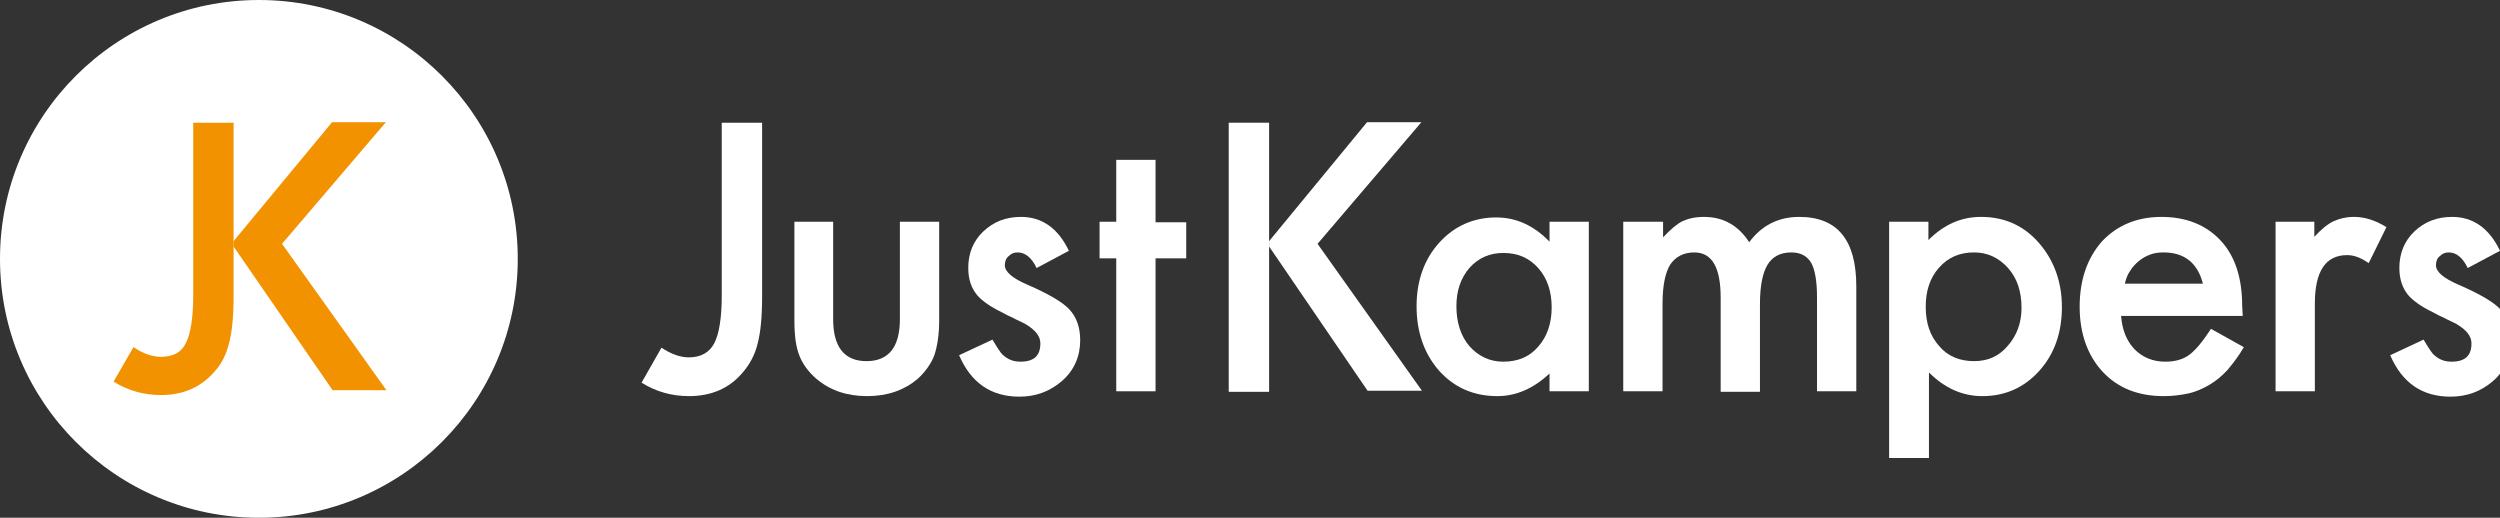 <?xml version="1.0" encoding="UTF-8"?> <svg xmlns="http://www.w3.org/2000/svg" xmlns:xlink="http://www.w3.org/1999/xlink" version="1.1" x="0px" y="0px" viewBox="0 0 464.5 96.2" style="enable-background:new 0 0 464.5 96.2;" xml:space="preserve"><rect x="0" y="0" width="464.5" height="96.2" fill="#333333" stroke="none"/> <style type="text/css"> .st0{fill:#FFFFFF;} .st1{fill:#F39200;} </style> <g id="Layer_1"> <g> <g> <path class="st0" d="M141.6,22.8v32.3c0,3.9-0.3,6.7-0.8,8.6c-0.5,2.2-1.5,4-2.8,5.5c-2.5,3-5.9,4.4-10,4.4 c-3.1,0-6.1-0.8-8.8-2.5l3.7-6.5c1.8,1.2,3.5,1.8,5.1,1.8c2.2,0,3.8-0.9,4.7-2.6c0.9-1.7,1.4-4.7,1.4-8.9V22.8H141.6z"></path> <path class="st0" d="M154.8,41.2v18.1c0,5.2,2.1,7.8,6.2,7.8c4.1,0,6.2-2.6,6.2-7.8V41.2h7.3v18.3c0,2.5-0.3,4.7-0.9,6.5 c-0.6,1.6-1.7,3.1-3.1,4.4c-2.5,2.1-5.6,3.2-9.4,3.2c-3.8,0-6.9-1.1-9.4-3.2c-1.5-1.3-2.6-2.8-3.2-4.4c-0.6-1.5-0.9-3.6-0.9-6.5 V41.2H154.8z"></path> <path class="st0" d="M198.6,46.6l-6,3.2c-0.9-1.9-2.1-2.9-3.5-2.9c-0.7,0-1.2,0.2-1.7,0.7c-0.5,0.4-0.7,1-0.7,1.7 c0,1.2,1.4,2.4,4.2,3.6c3.9,1.7,6.5,3.2,7.8,4.6s2,3.3,2,5.7c0,3-1.1,5.6-3.4,7.6c-2.2,1.9-4.8,2.9-7.9,2.9 c-5.3,0-9-2.6-11.2-7.7l6.2-2.9c0.9,1.5,1.5,2.5,2,2.9c0.9,0.8,1.9,1.2,3.2,1.2c2.5,0,3.7-1.1,3.7-3.4c0-1.3-0.9-2.5-2.8-3.6 c-0.7-0.4-1.5-0.7-2.2-1.1c-0.7-0.3-1.5-0.7-2.2-1.1c-2.1-1-3.6-2.1-4.5-3.1c-1.1-1.3-1.7-3-1.7-5.1c0-2.7,0.9-5,2.8-6.8 c1.9-1.8,4.2-2.7,7-2.7C193.6,40.3,196.6,42.4,198.6,46.6z"></path> <path class="st0" d="M214.7,48v24.7h-7.3V48h-3.1v-6.8h3.1V29.7h7.3v11.6h5.7V48H214.7z"></path> </g> <path class="st0" d="M235.8,52.1v20.7h-7.5v-50h7.5v19.9"></path> <path class="st0" d="M235.8,44.8l18.2-22.1h10.1l-19.3,22.6l19.4,27.3h-10.1l-18.3-26.8"></path> <path class="st0" d="M287.9,41.2h7.3v31.5h-7.3v-3.3c-3,2.8-6.2,4.2-9.7,4.2c-4.4,0-8-1.6-10.8-4.7c-2.8-3.2-4.2-7.2-4.2-12 c0-4.7,1.4-8.7,4.2-11.8c2.8-3.1,6.4-4.7,10.6-4.7c3.7,0,7,1.5,9.9,4.5V41.2z M270.6,56.9c0,3,0.8,5.5,2.4,7.4 c1.7,1.9,3.8,2.9,6.3,2.9c2.7,0,4.9-0.9,6.5-2.8c1.7-1.9,2.5-4.4,2.5-7.3s-0.8-5.4-2.5-7.3c-1.7-1.9-3.8-2.8-6.5-2.8 c-2.5,0-4.6,0.9-6.3,2.8C271.4,51.7,270.6,54,270.6,56.9z"></path> <path class="st0" d="M301.7,41.2h7.3v2.9c1.4-1.5,2.6-2.5,3.6-3c1.1-0.5,2.4-0.8,4-0.8c3.6,0,6.4,1.6,8.4,4.7 c2.3-3.1,5.4-4.7,9.3-4.7c7.1,0,10.6,4.3,10.6,12.9v19.5h-7.3V55.2c0-3-0.4-5.2-1.1-6.4c-0.8-1.3-2-1.9-3.7-1.9 c-2,0-3.5,0.8-4.4,2.3c-0.9,1.5-1.4,3.9-1.4,7.3v16.3h-7.3V55.3c0-5.6-1.6-8.4-4.9-8.4c-2,0-3.5,0.8-4.5,2.3 c-0.9,1.5-1.4,3.9-1.4,7.2v16.3h-7.3V41.2z"></path> <path class="st0" d="M358.2,85.1H351V41.2h7.3v3.4c2.9-2.9,6.1-4.3,9.8-4.3c4.3,0,7.9,1.6,10.7,4.8c2.8,3.2,4.3,7.2,4.3,12 c0,4.7-1.4,8.7-4.2,11.8c-2.8,3.1-6.3,4.7-10.6,4.7c-3.7,0-7-1.5-9.9-4.4V85.1z M375.6,57.2c0-3-0.8-5.5-2.5-7.4 c-1.7-1.9-3.8-2.9-6.3-2.9c-2.7,0-4.8,0.9-6.5,2.8c-1.7,1.9-2.5,4.3-2.5,7.3c0,3,0.8,5.4,2.5,7.3c1.6,1.9,3.8,2.8,6.5,2.8 c2.5,0,4.6-0.9,6.2-2.8C374.7,62.4,375.6,60,375.6,57.2z"></path> <path class="st0" d="M416.7,58.7h-22.6c0.2,2.6,1,4.6,2.5,6.2c1.5,1.5,3.4,2.3,5.7,2.3c1.8,0,3.3-0.4,4.5-1.3 c1.2-0.9,2.5-2.5,4-4.8l6.1,3.4c-0.9,1.6-2,3-3,4.2c-1.1,1.2-2.2,2.1-3.4,2.8c-1.2,0.7-2.5,1.3-3.9,1.6c-1.4,0.3-2.9,0.5-4.6,0.5 c-4.7,0-8.5-1.5-11.3-4.5c-2.8-3-4.3-7.1-4.3-12.1c0-5,1.4-9,4.1-12.1c2.8-3,6.5-4.6,11.1-4.6c4.6,0,8.3,1.5,11,4.4 c2.7,2.9,4,7,4,12.2L416.7,58.7z M409.3,52.7c-1-3.9-3.5-5.8-7.3-5.8c-0.9,0-1.7,0.1-2.5,0.4c-0.8,0.3-1.5,0.7-2.1,1.2 c-0.6,0.5-1.2,1.1-1.6,1.8c-0.5,0.7-0.8,1.5-1,2.4H409.3z"></path> <path class="st0" d="M422.7,41.2h7.3V44c1.3-1.4,2.5-2.4,3.6-2.9c1.1-0.5,2.3-0.8,3.8-0.8c1.9,0,3.9,0.6,6,1.9l-3.3,6.7 c-1.4-1-2.7-1.5-4-1.5c-4,0-6,3-6,9v16.3h-7.3V41.2z"></path> <path class="st0" d="M464.5,46.6l-6,3.2c-0.9-1.9-2.1-2.9-3.5-2.9c-0.7,0-1.2,0.2-1.7,0.7c-0.5,0.4-0.7,1-0.7,1.7 c0,1.2,1.4,2.4,4.2,3.6c3.9,1.7,6.5,3.2,7.8,4.6c1.3,1.4,2,3.3,2,5.7c0,3-1.1,5.6-3.4,7.6c-2.2,1.9-4.8,2.9-7.9,2.9 c-5.3,0-9-2.6-11.2-7.7l6.2-2.9c0.9,1.5,1.5,2.5,2,2.9c0.9,0.8,1.9,1.2,3.2,1.2c2.5,0,3.7-1.1,3.7-3.4c0-1.3-0.9-2.5-2.8-3.6 c-0.7-0.4-1.5-0.7-2.2-1.1c-0.7-0.3-1.5-0.7-2.2-1.1c-2.1-1-3.6-2.1-4.5-3.1c-1.1-1.3-1.7-3-1.7-5.1c0-2.7,0.9-5,2.8-6.8 c1.9-1.8,4.2-2.7,7-2.7C459.5,40.3,462.5,42.4,464.5,46.6z"></path> </g> <circle class="st0" cx="48.1" cy="48.1" r="48.1"></circle> <g> <path class="st1" d="M43.4,22.8v32.2c0,3.8-0.3,6.7-0.8,8.6c-0.5,2.1-1.4,4-2.7,5.4c-2.5,2.9-5.8,4.4-10,4.4 c-3.1,0-6.1-0.8-8.8-2.5l3.7-6.4c1.8,1.2,3.5,1.8,5.1,1.8c2.2,0,3.8-0.8,4.6-2.5c0.9-1.7,1.4-4.7,1.4-8.9V22.8H43.4z"></path> <path class="st1" d="M43.4,44.8l18.3-22.1h10L52.4,45.3l19.4,27.2h-10L43.4,45.8"></path> </g> </g> <g id="Layer_3"> </g> </svg> 